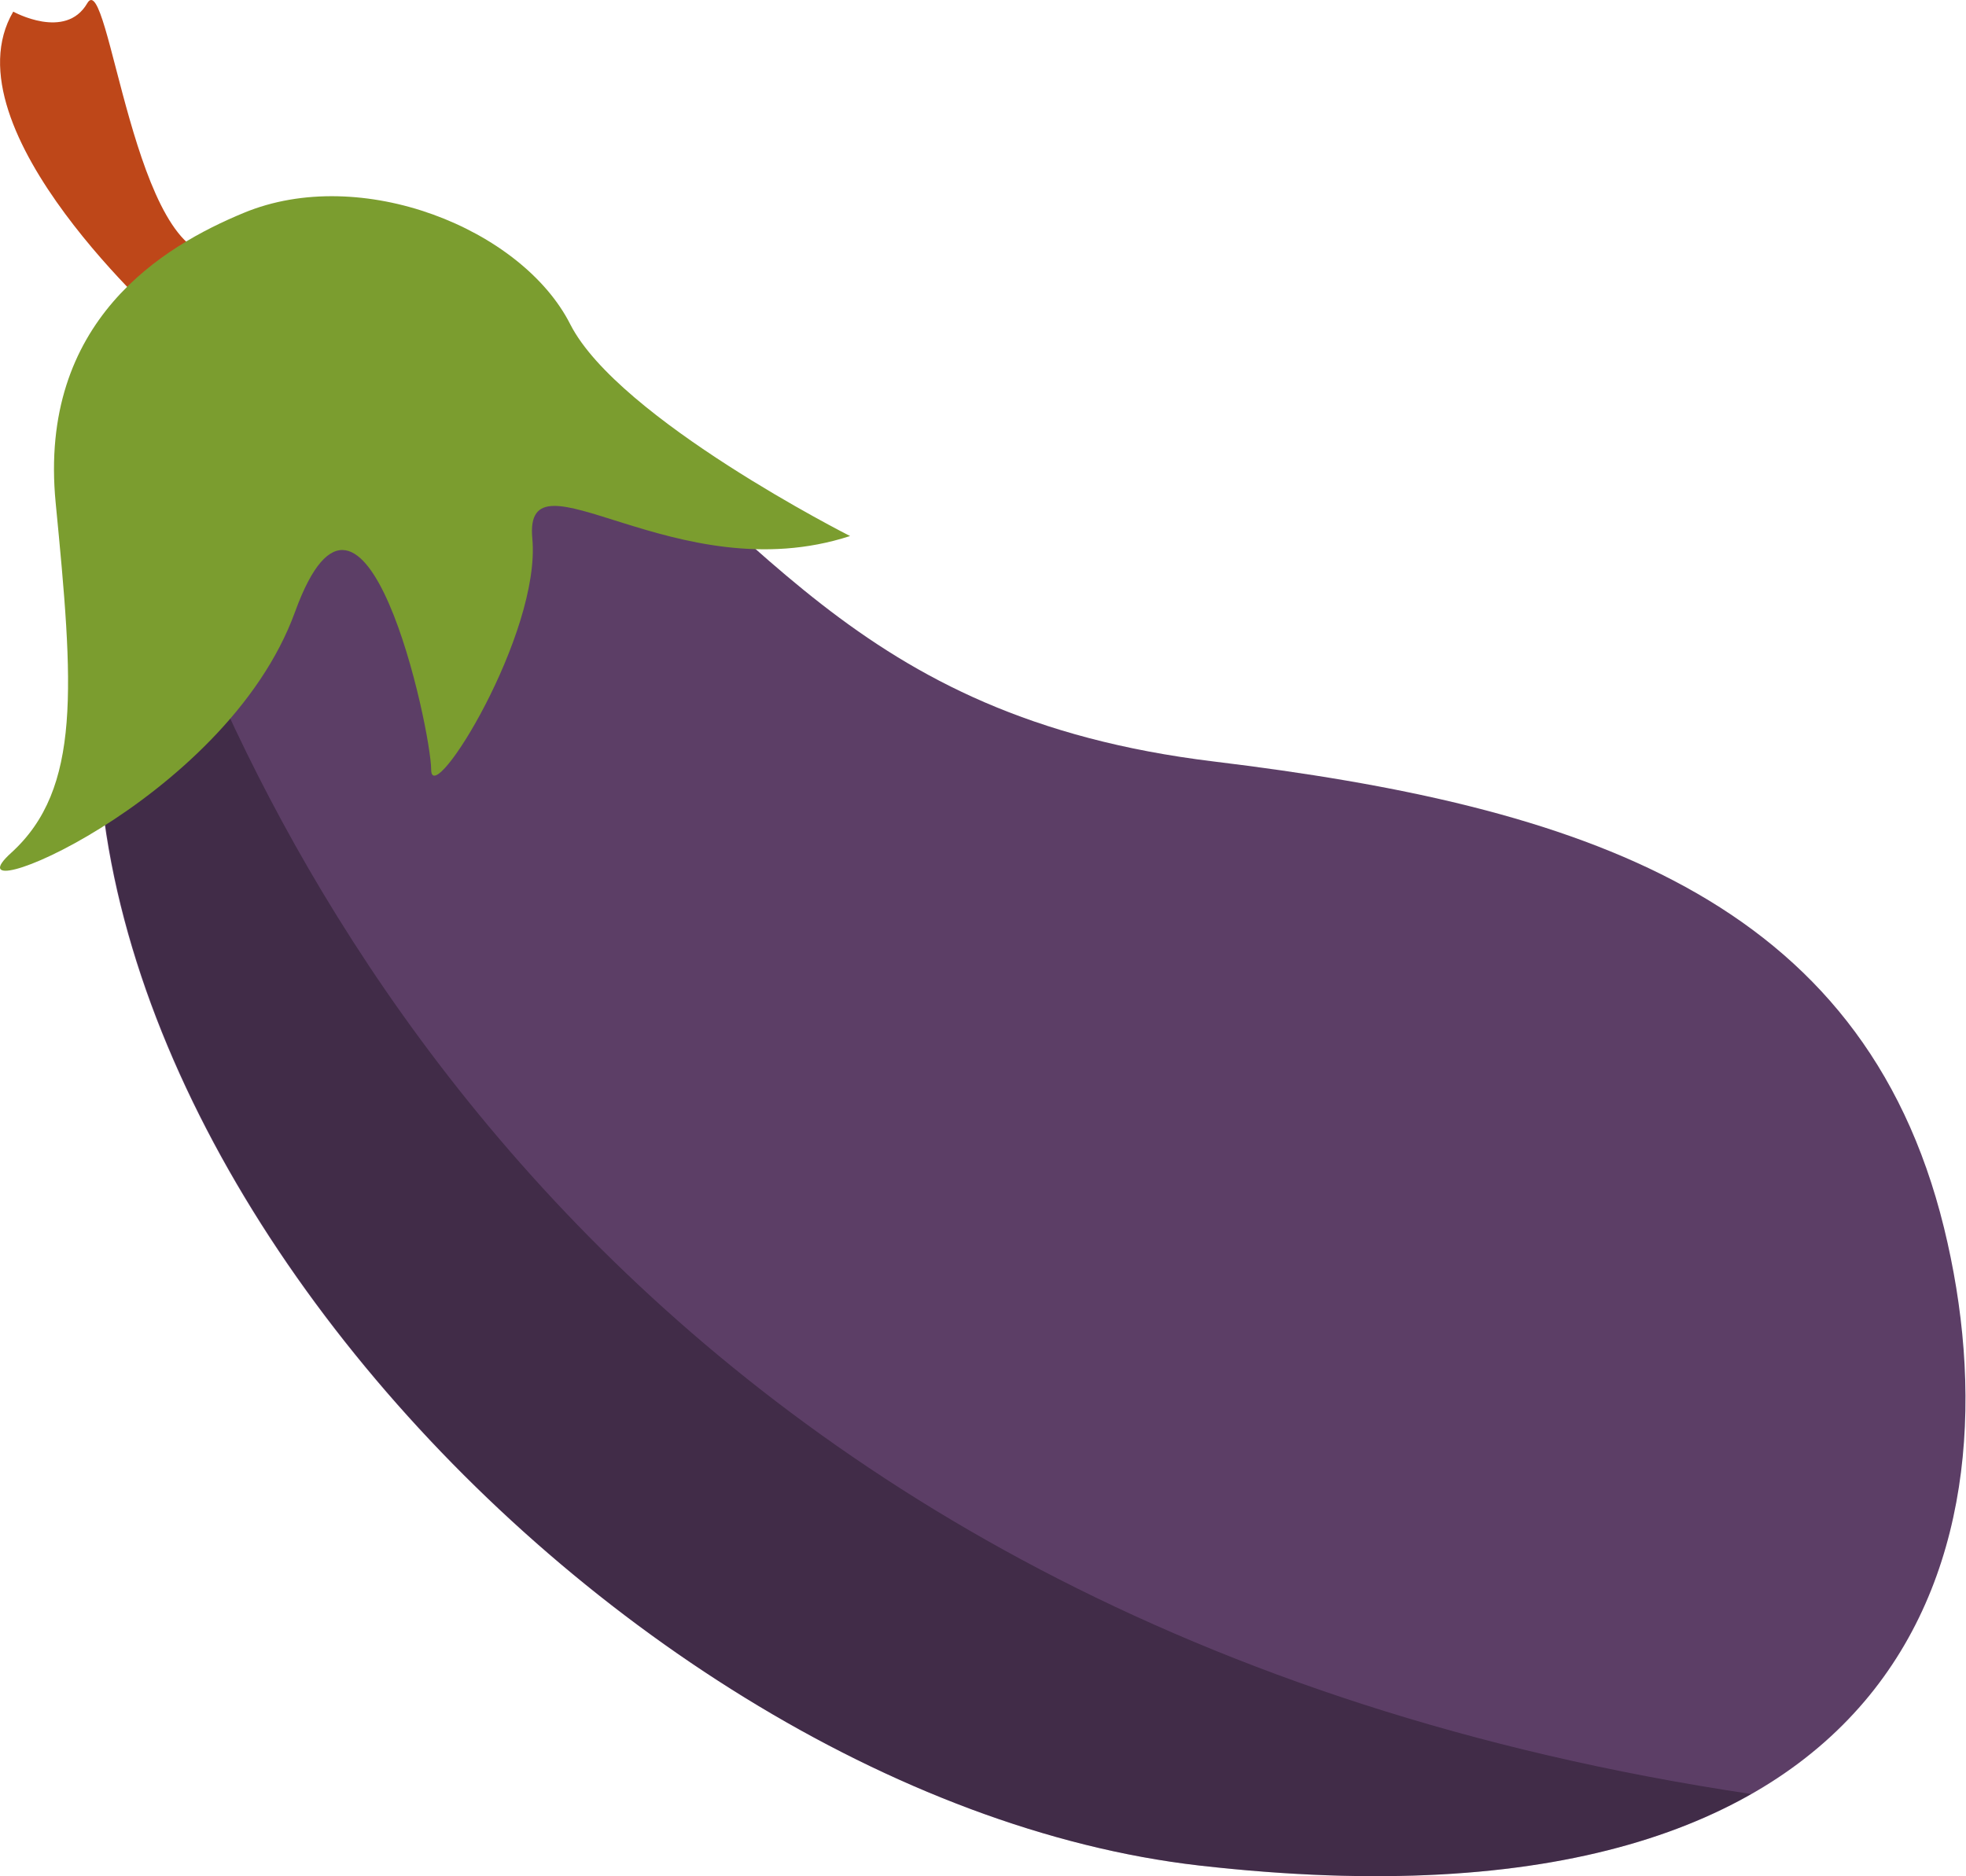 <?xml version="1.0" encoding="UTF-8"?> <svg xmlns="http://www.w3.org/2000/svg" width="1099" height="1049" viewBox="0 0 1099 1049" fill="none"> <path d="M82.152 266.604C82.152 266.604 174 114.904 299.222 202.614C424.444 290.325 474.091 400.928 678.474 425.752C882.856 450.576 1041.18 501.051 1086.69 686.401C1129.99 863.202 1070.69 1088.55 670.475 1043.04C330.942 1004.15 -52.724 578.556 82.152 266.604Z" fill="#5C3E66"></path> <path opacity="0.3" d="M670.481 1043.03C812.804 1059.3 912.099 1041.1 978.847 1003.04C349.151 908.983 141.735 473.464 79.124 274.598C-45.822 585.722 333.981 1004.42 670.481 1043.03Z" fill="black"></path> <path d="M94.289 183.025C94.289 183.025 -31.209 72.422 7.406 6.501C7.406 6.501 36.643 22.774 48.779 1.812C60.915 -19.15 74.982 148.823 123.251 142.48L94.289 183.025Z" fill="#BE4719"></path> <path d="M136.215 119.037C91.532 137.517 21.198 179.165 31.127 281.219C41.057 383.272 45.746 440.918 6.304 476.775C-33.414 512.631 126.009 449.193 164.9 342.175C203.791 235.157 241.026 408.096 241.026 430.437C241.302 452.778 302.534 354.311 297.569 301.078C292.604 247.844 377.833 331.418 475.197 299.698C475.197 299.698 345.838 234.329 318.808 181.372C291.777 127.863 201.86 91.731 136.215 119.037Z" fill="#7B9D2F"></path> </svg> 